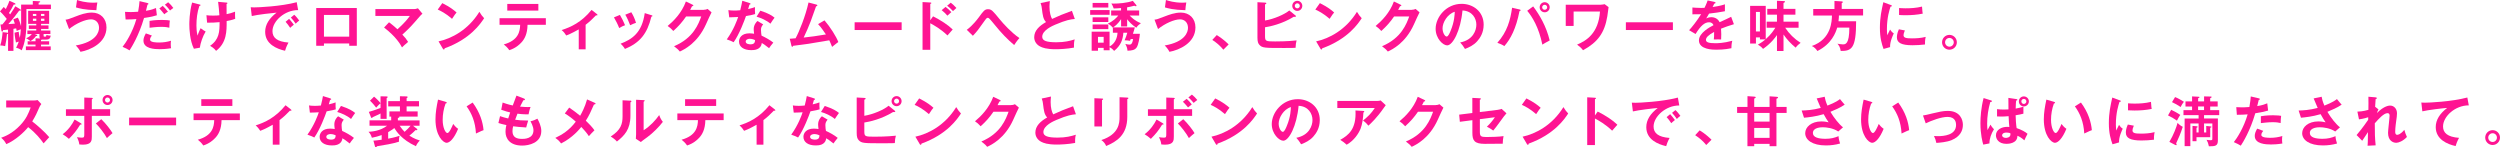 <?xml version="1.0" encoding="UTF-8"?>
<svg id="_レイヤー_2" data-name="レイヤー 2" xmlns="http://www.w3.org/2000/svg" width="520.52" height="30.68" viewBox="0 0 520.52 30.68">
  <defs>
    <style>
      .cls-1 {
        fill: #ff1492;
        stroke-width: 0px;
      }
    </style>
  </defs>
  <g id="DESIGN">
    <g>
      <path class="cls-1" d="M9.24,3.89v.45h-.7v-.45h.7ZM8.55,6.36v-.34h1.55v-.73h-1.55v-.32h1.68v-2.72h-4.37v2.72h1.69v.32h-1.55v.73h1.55v.34h-1.85v.73h.92c-.19.25-.54.63-1.18.87.31.16.36.2.9.6.34-.2.75-.48,1.15-1.05.09,0,.28-.01.28-.14,0-.08-.09-.11-.16-.14l-.41-.15h1.01v.43c0,.18,0,.34.1.5l-.91-.04v.62h-1.64v.69h1.64v.38h-2.01v.78h5.17v-.78h-2.02v-.38h1.69v-.69h-1.69v-.27c.1-.02.17-.05.2-.08h.87c.53,0,.84-.15.96-.82-.29,0-.61-.04-.91-.15-.02.33-.04.36-.34.36-.24,0-.24-.08-.24-.19v-.36h1.41v-.73h-1.96ZM8.54,3.32v-.42h.7v.42h-.7ZM7.56,3.89v.45h-.71v-.45h.71ZM6.85,3.32v-.42h.71v.42h-.71ZM4.4,4.56c0,.29-.01.77-.02.88-.19-.68-.36-1.2-.66-1.77l-.94.34c.07.19.12.32.31.91-.67.07-1.07.09-1.36.1,1.07-1.17,1.96-2.4,2.27-2.82.07.01.11.02.17.02.15,0,.18-.04.18-.12,0-.06-.05-.12-.16-.19l-1-.61c-.15.26-.39.7-1.08,1.69-.07-.09-.1-.14-.24-.29.22-.32.69-1.09.99-1.75.26.02.36-.01.36-.12,0-.08-.05-.12-.17-.18L1.97.16c-.17.49-.32.85-.76,1.73-.22-.24-.29-.32-.43-.44l-.78.93c.5.43,1.32,1.45,1.41,1.56-.51.69-.65.84-.92,1.15-.1,0-.22.01-.39.01l.19,1.26c.02.14.08.23.15.23.12,0,.2-.15.2-.32.22-.01.37-.02,1.03-.11v.7s-.09-.05-.16-.06l-.97-.11c-.05.68-.18,1.93-.49,2.77.38.01.57.04,1.02.15.16-.71.34-1.83.38-2.5.09-.01.17-.03.23-.11v3.59h1.12v-4.59l.57-.09c.06.24.08.36.1.53.32-.15.77-.31.87-.34-.05.79-.15,1.45-.21,1.79-.15-.55-.16-.61-.24-1.29l-.86.21c.03.75.23,1.74.29,2.05.28-.12.41-.16.59-.19-.21.61-.4.96-.56,1.27.32.07.79.24,1.17.54.32-.77.98-2.34.98-5.78V1.89h5.1v-.93h-2.56v-.39c.17-.03.33-.1.33-.19,0-.1-.08-.11-.27-.12l-1.27-.06v.76h-2.43v3.59Z"/>
      <path class="cls-1" d="M16.03,0c.52.17,1.67.56,3.46.56.34,0,.54-.02.78-.04-.1.53-.17,1.05-.2,1.6-2.44-.05-3.66-.4-4.25-.58l.22-1.53ZM13.66,4.09c.49-.05.6-.09,2.19-.7.81-.31,2.01-.77,3.28-.77,1.78,0,3.04,1.22,3.04,3.09,0,3.24-3.4,4.72-5.41,5.08-.24-.48-.59-.93-.99-1.32,4.27-.74,4.85-2.79,4.85-3.67,0-1.08-.69-1.77-1.66-1.77-1.17,0-3.1.82-4.58,2.02l-.73-1.95Z"/>
      <path class="cls-1" d="M33.18,1.75c.34.35.7.81,1.03,1.22.29-.26.42-.35.76-.53-.32-.43-.7-.87-1.09-1.22l-.7.53ZM29.05.24c-.04.57-.11,1.18-.29,2.2-.77.07-1.41.07-1.62.07-.48,0-.83-.02-1.11-.04l.12,1.59c1.07-.02,1.55-.02,2.25-.09-.83,2.86-2.27,5.04-2.88,5.78.79.36.99.44,1.45.74.44-.68,1.93-3.04,3.02-6.75,1.46-.21,2.06-.37,2.67-.56l-.18-1.51c-.46.19-.96.4-2.09.58.05-.18.26-1.09.32-1.29.05-.01.2-.02.2-.17,0-.08-.07-.12-.2-.16l-1.64-.39ZM31.14,5.78c.38-.05,1.54-.19,2.45-.19s1.3.1,1.67.18c.01-.67.05-1.04.1-1.5-.24-.05-.7-.12-1.68-.12-.28,0-1.42,0-2.54.2v1.43ZM30.37,6.94c-.36.67-.5,1.05-.5,1.52,0,1.69,2.31,1.78,3.38,1.78.53,0,1.35-.03,2.37-.2-.03-.19-.07-.43-.07-.79,0-.33.02-.58.06-.77-.82.25-1.61.37-2.46.37-.52,0-1.91,0-1.91-.6,0-.32.18-.6.39-.84l-1.26-.46ZM34.33.98c.5.43,1.01,1.13,1.07,1.21.29-.25.34-.27.69-.53-.2-.31-.73-.91-1.07-1.19l-.69.51Z"/>
      <path class="cls-1" d="M47.04.52c.23.02.31.03.31.14,0,.11-.11.15-.18.16,0,.71.01,2.13.01,2.13.67-.15,1.07-.24,1.76-.52-.01.78-.01.94.03,1.49-.71.27-1.53.42-1.78.46.01,2.11.02,4.5-2.2,6.21-.4-.56-1.04-.93-1.25-1.05,1.92-1.34,1.98-2.94,1.98-4.93-.84.08-1.76.14-2.6.11l-.14-1.55c.38.05.79.08,1.41.08s1.03-.03,1.29-.07c-.06-.87-.15-1.95-.27-2.8l1.62.15ZM41.58.94c.12.03.17.04.17.12,0,.15-.19.18-.25.19-.44,1.3-.6,2.68-.6,4.06,0,.51.03,1.38.24,2.11.2-.67.49-1.26.63-1.55.43.33.65.48,1.05.69-.6.97-1.1,2.43-1.21,3.37l-1.24.22c-.85-1.73-.95-4.09-.95-5.08,0-.23,0-2.53.58-4.54l1.58.41Z"/>
      <path class="cls-1" d="M60.19,3.92c.16.18.73.84.99,1.22-.28.2-.69.59-.76.66-.38-.57-.58-.83-.96-1.26l.74-.62ZM61.27,3.08c.32.27.8.87,1.03,1.2-.25.17-.52.43-.74.65-.35-.53-.57-.8-1-1.28l.7-.57ZM62.08,2.1c-2.83-.01-5.35,2.31-5.35,4.39,0,1.33.93,2.19,3.33,2.37-.44.83-.61,1.36-.71,1.71-1.72-.39-4.14-1.37-4.14-3.95,0-1.52.86-2.82,2.38-3.99-.73.05-4.07.43-5.17.71l-.22-1.83c.22.02.43.03.74.03.77,0,5.5-.19,8.84-1.08l.29,1.62Z"/>
      <path class="cls-1" d="M67.45,7.63V3.11h5.26v4.52h-5.26ZM72.71,9.05v.48h1.58V1.67h-8.45v7.86h1.61v-.48h5.26Z"/>
      <path class="cls-1" d="M81.01,4.65c.25.18.9.66,1.74,1.45,1.41-1.26,2.09-2.1,2.58-2.78h-7.17v-1.43h8.1c.09,0,.44-.03.76-.16l.94,1.13c-.16.14-.35.29-.45.42-1.88,2.17-2.09,2.42-3.74,3.93.59.61.82.9,1.2,1.52-.12.11-.7.61-.82.71-.2.18-.33.31-.45.43-.34-.63-1.16-2.14-3.73-4.14l1.04-1.1Z"/>
      <path class="cls-1" d="M92.09.65c1.67.84,2.44,1.47,2.97,1.95-.24.27-.41.5-.94,1.32-1.34-1.17-2.44-1.69-2.98-1.93l.95-1.34ZM91.29,8.62c2.72-.58,6.19-2.38,8.52-6.16.41.65.54.86.99,1.33-.74,1.13-2.87,4.34-8.22,6.27-.02.11-.03.25-.19.25-.08,0-.15-.09-.2-.19l-.88-1.5Z"/>
      <path class="cls-1" d="M104.01,5.17v-1.38h9.64v1.38h-3.81c-.03,1.97-.69,3.04-1.28,3.67-.43.46-1.19,1.18-2.52,1.61-.36-.54-.82-.95-1.15-1.2,3.06-.85,3.38-2.72,3.41-4.08h-4.3ZM112.09.82v1.39h-6.47V.82h6.47Z"/>
      <path class="cls-1" d="M121.92,10.27h-1.42v-4.15c-.16.09-1.66.94-2.6,1.27-.23-.39-.57-.81-.96-1.13,1.92-.62,4.11-1.6,6.23-4.2l1.15.9s.08.08.08.14c0,.1-.08.11-.15.11s-.1-.01-.16-.02c-.73.76-1.38,1.38-2.16,1.97v5.11Z"/>
      <path class="cls-1" d="M129.07,3.1c.41.67.81,1.51,1.07,2.15-.29.1-.79.31-1.22.59-.34-.87-.65-1.44-1.09-2.22l1.25-.52ZM131.44,2.55c.33.54.68,1.2.98,2.2-.24.09-.82.28-1.22.5-.25-.69-.62-1.53-1.01-2.19l1.26-.51ZM135.64,3.16c.11.03.2.06.2.15,0,.11-.15.15-.22.16-.87,3.55-2.36,5.42-5.5,6.72-.4-.63-.67-.88-.91-1.09,2.36-.9,4.46-2.26,5.03-6.37l1.38.43Z"/>
      <path class="cls-1" d="M146.55,2.03c.37,0,.58-.08.78-.17l.82.71c-.19.33-.79,1.67-1.17,2.51-1.77,3.93-4.56,5.24-5.43,5.65-.2-.26-.42-.51-1.21-1.11,4.05-1.68,5.13-4.71,5.66-6.19h-3.15c-.76,1.11-1.53,2-2.66,3.02-.51-.53-.67-.7-1.18-1.04,1.2-.99,2.94-2.71,3.8-5.1l1.39.67c.06.02.16.07.16.17,0,.11-.2.15-.27.15-.14.27-.23.44-.39.75h2.86Z"/>
      <path class="cls-1" d="M158.9,5.07c-.36.43-.46.73-.46,1.15,0,.46.08.96.12,1.2.69.31,1.77.9,2.45,1.45-.37.41-.81,1.03-.88,1.16-.96-.75-1.16-.88-1.52-1.08-.17,1.46-1.63,1.49-2.2,1.49-1.59,0-2.54-.71-2.54-1.79,0-.73.51-1.71,2.18-1.71.4,0,.76.06.96.09-.07-.53-.08-.82-.08-.99,0-.86.57-1.51.79-1.67l1.18.7ZM156.13,8.07c-.36,0-.87.17-.87.58,0,.51.7.58,1,.58.86,0,.93-.48.95-.88-.52-.27-1.01-.27-1.08-.27ZM151.65,2.11c.33.04.66.09,1.22.09.29,0,.6-.01,1.25-.07.25-.93.34-1.5.43-1.97l1.52.48c.15.05.2.09.2.17,0,.12-.16.14-.23.14-.05.15-.24.8-.27.94.71-.16,1.05-.28,1.42-.41-.02.4-.01,1.03.03,1.45-.28.08-.88.25-1.9.41-.31.9-1.39,3.8-2.57,5.45-.31-.16-.77-.39-1.43-.59,1.45-2.01,2.15-4.01,2.37-4.66-.4.03-1.28.04-1.86.07l-.18-1.5ZM158.31,2.22c1.76.58,2.4,1.02,2.96,1.46-.23.31-.58.78-.86,1.25-.83-.71-1.96-1.19-2.88-1.46l.78-1.25Z"/>
      <path class="cls-1" d="M171.66,4.23c1.19,1.37,2.52,3.48,2.88,4.52-.07.04-.97.73-1.29,1.01-.26-.69-.48-1.13-.59-1.37-4.51.78-4.62.79-7.53,1.15-.04.16-.09.2-.18.2-.08,0-.14-.11-.16-.2l-.36-1.47c.19-.01,1.04-.08,1.22-.1.75-1.37,2.09-4.7,2.69-7.45l1.64.43c.12.03.2.08.2.16,0,.14-.12.19-.27.21-.18.5-.95,2.69-1.12,3.12-.44,1.15-.93,2.28-1.46,3.38,1.04-.1,3.19-.39,4.63-.65-1.01-1.5-1.36-1.87-1.63-2.15l1.34-.78Z"/>
      <path class="cls-1" d="M187.73,4.64v1.61h-9.79v-1.61h9.79Z"/>
      <path class="cls-1" d="M197.21,1.19c.5.39.71.6,1.21,1.12.46-.44.52-.49.71-.65-.27-.33-.91-.91-1.17-1.1l-.76.62ZM193.69,4.21V.81c.07-.01.22-.05.22-.17,0-.1-.1-.11-.22-.12l-1.61-.09v9.94h1.61v-5.53c.79.42,2.2,1.21,3.58,2.54.49-.58.65-.77,1.09-1.24-.95-.94-2.51-1.95-4.09-2.74l-.58.82ZM196.07,2.12c.43.33.94.84,1.18,1.14.2-.19.61-.56.83-.74-.37-.38-.77-.77-1.2-1.09l-.81.68Z"/>
      <path class="cls-1" d="M201.29,6.21c.29-.22,1.25-.91,2.52-2.62.95-1.3,1.22-1.67,1.89-1.67.74,0,.99.31,2.46,2.11.77.94,2.39,2.73,4.09,3.9-.49.51-.97,1.28-1.09,1.45-1.44-1.21-2.73-2.58-3.92-4.05-.43-.52-1.13-1.38-1.33-1.52-.08-.07-.15-.1-.25-.1-.15,0-.25.04-.59.52-1.42,2-1.62,2.28-2.51,3.22l-1.28-1.25Z"/>
      <path class="cls-1" d="M223.78,3.95c-.9.09-1.72.19-4.06,1.18-.56.24-2.72,1.16-2.72,2.53,0,.83.9,1.14,2.95,1.14,1.74,0,2.83-.29,3.81-.6-.11.42-.17.75-.15,1.71-1.41.27-3.03.34-3.78.34-2,0-2.78-.32-3.3-.59-.7-.37-1.2-1.05-1.2-1.91,0-1.36,1.03-2.34,2.46-3.16-.6-.62-.69-1.37-.87-2.84-.03-.31-.08-.61-.26-1.11l1.92-.41c-.04.54-.07.8-.07,1.16,0,1.18.25,2.08.54,2.55,1.56-.73,2.11-.93,4.13-1.69l.6,1.69Z"/>
      <path class="cls-1" d="M227.49,5.1v.96h3.27v-.96h-3.27ZM231.71,5.71v1.1h.97c-.03.45-.17,2.09-1.66,2.86v-3.08h-3.73v3.98h1.32v-.6h1.18v.49h1.24v-.63c.12.06.52.26.94.77,1.37-1.12,1.81-2.28,1.92-3.78h.82c-.11.46-.37,1.15-.56,1.57.36.01.75.03,1.13.11l.14-.37h.5c-.17,1.1-.49,1.16-.79,1.16-.22,0-.51-.06-.83-.15.3.57.42.92.45,1.42.93-.02,1.52-.15,1.89-.65.4-.54.66-2.23.69-2.87h-1.45c.18-.49.29-.92.4-1.34h-4.52c.42-.28.95-.66,1.66-1.71v1.52h1.26v-1.5c.36.46,1,1.2,1.91,1.76.28-.41.49-.61.95-.94-1.34-.5-2.2-1.45-2.34-1.6h1.98v-1.05h-2.51v-.65c.45-.07,1-.2,1.51-.34.15.08.23.11.33.11.07,0,.12-.05.12-.11,0-.06-.03-.11-.08-.17l-.69-.84c-1.19.45-2.98.57-3.96.57-.21,0-.36-.01-.51-.02.18.26.35.58.49,1.04.62-.02.93-.03,1.53-.09v.5h-2.06v1.05h1.49c-.34.45-1.09,1.21-2.19,1.68.59.33.85.61,1.04.84l.02-.02ZM228.61,8.88v-1.2h1.18v1.2h-1.18ZM227.49,3.61v.97h3.27v-.97h-3.27ZM227.49.61v.96h3.27v-.96h-3.27ZM226.98,2.1v.98h4.05v-.98h-4.05Z"/>
      <path class="cls-1" d="M242.76,0c.52.17,1.67.56,3.46.56.34,0,.54-.02.78-.04-.1.53-.17,1.05-.2,1.6-2.44-.05-3.66-.4-4.25-.58l.21-1.53ZM240.39,4.09c.49-.05.6-.09,2.19-.7.81-.31,2.01-.77,3.28-.77,1.78,0,3.04,1.22,3.04,3.09,0,3.24-3.4,4.72-5.41,5.08-.24-.48-.59-.93-.99-1.32,4.27-.74,4.85-2.79,4.85-3.67,0-1.08-.69-1.77-1.66-1.77-1.17,0-3.09.82-4.58,2.02l-.73-1.95Z"/>
      <path class="cls-1" d="M253.34,7.3c1.18.71,2.08,1.56,2.47,1.95l-1.1,1.1c-.67-.83-1.41-1.46-2.3-2.04l.93-1.01Z"/>
      <path class="cls-1" d="M270.11.69c.29,0,.52.25.52.53s-.24.52-.52.52-.53-.23-.53-.52.25-.53.53-.53ZM268.44,2.18c-.95.8-3.16,1.78-5.05,2.09V.92c.16-.07.27-.11.27-.23,0-.1-.09-.12-.21-.14l-1.64-.09v7.38c0,.86.15,1.22.41,1.5.61.65,1.05.65,5.19.65,1.75,0,2.03-.02,2.34-.04.04-.76.07-.98.21-1.54-1.85.22-4.09.22-4.46.22-1.94,0-2.11-.05-2.11-1.1v-1.85c1.02-.15,3.56-.69,5.99-2.19.08.01.15.02.19.02.14,0,.26-.03.26-.14,0-.05-.03-.09-.09-.14l-1.3-1.05ZM270.11.17c-.59,0-1.05.48-1.05,1.05s.46,1.05,1.05,1.05,1.04-.48,1.04-1.05-.46-1.05-1.04-1.05Z"/>
      <path class="cls-1" d="M274.81.65c1.67.84,2.44,1.47,2.97,1.95-.24.27-.41.5-.94,1.32-1.34-1.17-2.44-1.69-2.98-1.93l.95-1.34ZM274.01,8.62c2.72-.58,6.19-2.38,8.52-6.16.41.65.54.86.99,1.33-.74,1.13-2.87,4.34-8.22,6.27-.02.11-.03.25-.19.25-.08,0-.15-.09-.2-.19l-.88-1.5Z"/>
      <path class="cls-1" d="M293.96,2.03c.38,0,.58-.08.78-.17l.82.71c-.19.33-.79,1.67-1.17,2.51-1.77,3.93-4.56,5.24-5.43,5.65-.2-.26-.42-.51-1.21-1.11,4.05-1.68,5.12-4.71,5.66-6.19h-3.15c-.76,1.11-1.53,2-2.66,3.02-.51-.53-.67-.7-1.18-1.04,1.2-.99,2.94-2.71,3.8-5.1l1.39.67c.06.02.16.07.16.17,0,.11-.2.15-.27.15-.14.27-.23.44-.39.75h2.86Z"/>
      <path class="cls-1" d="M302.89,2.46c-.02.52-.05,2-.85,3.93-.18.45-.5,1.22-.83,1.22-.35,0-.86-.76-.86-1.72,0-1.2,1-2.96,2.54-3.44ZM305.02,10.19c.84-.33,1.78-.74,2.55-1.61.58-.65,1.34-1.75,1.34-3.44,0-2.71-2.17-4.34-4.58-4.34-3.23,0-5.42,2.78-5.42,5.19,0,2.03,1.53,3.46,2.4,3.46,1.17,0,2.8-3.04,3.19-7.27,2.04.1,2.89,1.64,2.89,2.96,0,1.19-.69,3.19-3.37,3.7.44.49.66.78,1,1.35Z"/>
      <path class="cls-1" d="M321.62,1c.28,0,.52.23.52.52s-.24.52-.53.52-.52-.23-.52-.52.24-.52.53-.52ZM321.62.46c-.57,0-1.05.46-1.05,1.05s.48,1.05,1.05,1.05,1.04-.46,1.04-1.05-.49-1.05-1.04-1.05ZM314.83,1.61c-.36,2.54-.99,4.98-3.07,7.3.26.09,1.01.36,1.45.69,1.3-1.47,2.45-3.65,3.16-7.28.2-.05.24-.14.24-.19,0-.08-.05-.11-.22-.16l-1.56-.36ZM317.98,2.25c1.02,1.21,2.41,3.42,3.15,7.04.14-.09,1.08-.65,1.53-.87-.73-2.97-2.08-5.27-3.44-7.09l-1.25.92Z"/>
      <path class="cls-1" d="M333.31.98c.28,0,.62-.08.79-.11l.82.62c-.04.3-.21,1.62-.26,1.89-.57,3.47-2,5.41-5.06,7.08-.37-.48-.65-.74-1.24-1.17,1.86-.78,4.46-2.3,4.77-6.89h-5.49v3h-1.64V.98h7.3Z"/>
      <path class="cls-1" d="M348.31,4.64v1.61h-9.79v-1.61h9.79Z"/>
      <path class="cls-1" d="M356.96.4c.08.02.23.05.23.18,0,.1-.12.17-.27.18-.12.27-.2.43-.34.7,1.61-.23,2.19-.43,2.56-.57v1.45c-1.07.19-2.2.39-3.3.49-.14.25-.4.67-.59,1.01.48-.26.98-.26,1.08-.26.18,0,1.21.02,1.71,1.04.8-.36,1.93-.87,2.4-1.12l.57,1.54c-1,.31-1.86.59-2.68.93.03.44.05.84.05,1.13,0,.5-.02.84-.03,1.12-.08,0-1-.03-1.52,0,.06-.58.06-.68.06-1.57-1.24.67-1.7,1.17-1.7,1.66s.58.69,1.92.69c.41,0,1.73,0,3.56-.51-.15.59-.18,1.12-.18,1.55-1.41.31-2.81.31-3.15.31-.63,0-3.61,0-3.61-1.94,0-1.58,2.34-2.8,3.03-3.16-.1-.27-.33-.61-.93-.61-.88,0-1.72.67-2.8,2.44l-1.35-.79c.49-.5,1.64-1.93,2.5-3.33-.56.02-.9.03-1.81.02v-1.42c.26.02.94.09,1.83.09.41,0,.58-.01.69-.02.07-.14.44-.88.65-1.54l1.45.31Z"/>
      <path class="cls-1" d="M366.43,2.48v4.07h-.83V2.48h.83ZM371.34,7.18c.7,1.03,1.56,1.95,2.53,2.74.33-.44.65-.73,1.03-1-1.3-.82-2.39-1.89-3.21-3.15h2.79v-1.26h-3.14v-1.46h2.48v-1.21h-2.48V.62c.19-.09.31-.15.31-.27,0-.09-.1-.12-.17-.12l-1.5-.07v1.68h-2.02v1.21h2.02v1.46h-2.15v1.26h1.81c-.28.46-.86,1.39-2,2.38V1.22h-3.25v7.85h1.21v-1.28h.83v.42h1.16c-.45.37-.9.7-1.58,1.09.44.25.75.49,1.07.88,1.69-1.17,2.57-2.41,2.9-2.88v3.32h1.36v-3.45Z"/>
      <path class="cls-1" d="M387.91,1.87v1.35h-5.03c0,.19-.01.53-.09,1.21h3.67c0,5.7-.95,6.19-3.21,6.18-.11-.84-.45-1.25-.68-1.51.2.03.74.14,1.12.14.53,0,1.36,0,1.36-3.5h-2.53c-.29,1.03-1.16,3.41-4.12,4.88-.24-.37-.71-.88-1.17-1.04,4.11-1.42,4.17-5.23,4.2-6.35h-3.9v-1.35h4.42V.2l1.51.09c.07,0,.23.02.23.15,0,.1-.12.16-.23.2v1.22h4.44Z"/>
      <path class="cls-1" d="M393.64,1.03c.17.07.26.09.26.19,0,.11-.11.14-.28.16-.19.59-.75,2.23-.75,4.71,0,.66.04.88.1,1.25.03-.09.37-.86.56-1.18.2.32.44.58.77.8-.15.29-.83,1.74-.77,2.85l-1.36.38c-.36-1-.76-2.23-.76-4.4s.34-3.63.71-5.33l1.52.57ZM395.39,1.67c.32.02.71.06,1.35.06,1.05,0,2.25-.06,3.44-.36.07,1.04.11,1.27.15,1.47-1.17.24-2.37.33-3.56.33-.62,0-1.03-.02-1.37-.05v-1.45ZM396.61,6.33c-.21.49-.28.8-.28.98,0,.57.52.68,1.75.68.8,0,1.83-.04,2.86-.31-.16.71-.15,1.36-.14,1.58-.69.1-1.92.16-2.63.16-2.27,0-3.22-.51-3.22-1.63,0-.24.02-.85.41-1.69l1.26.24Z"/>
      <path class="cls-1" d="M405.89,7.26c-.85,0-1.54.69-1.54,1.55s.69,1.54,1.54,1.54,1.54-.68,1.54-1.54-.69-1.55-1.54-1.55ZM405.89,7.9c.5,0,.9.42.9.91s-.4.91-.9.91-.91-.41-.91-.91.4-.91.91-.91Z"/>
      <path class="cls-1" d="M1.29,22.36v-1.44h5.76c.18,0,.6-.02.78-.09l.77.83c-.23.29-.35.56-.43.73-.48,1.11-.74,1.71-1.46,2.89.86.65,2.64,2.19,3.54,3.28-.4.43-1.03,1.13-1.17,1.29-.61-.85-1.55-2.09-3.22-3.38-.78.99-2.62,2.72-4.54,3.54-.35-.61-.54-.87-1.08-1.33.68-.24,2.34-.85,4.01-2.65,1.22-1.3,1.66-2.37,2.14-3.66H1.29Z"/>
      <path class="cls-1" d="M23.44,20.83c0,.59-.48,1.04-1.05,1.04s-1.04-.45-1.04-1.04.48-1.05,1.04-1.05,1.05.45,1.05,1.05ZM21.86,20.83c0,.29.24.52.52.52s.53-.23.53-.52-.25-.53-.53-.53-.52.23-.52.53ZM17.55,20.31l1.51.06c.12,0,.25.01.25.14,0,.09-.09.12-.19.17v2.06h3.81v1.38h-3.81v4.29c0,.78,0,1.71-1.83,1.71-.2,0-.54-.02-.77-.04-.03-.25-.08-.67-.49-1.52.29.05.73.1,1.03.1.49,0,.49-.17.49-.88v-3.65h-3.82v-1.38h3.82v-2.43ZM16.84,25.66c.08.05.15.11.15.18,0,.12-.15.12-.29.11-.86,1.36-1.25,1.84-2.35,2.96-.36-.33-.83-.68-1.3-.96,1.22-.94,1.98-2.05,2.48-3.06l1.31.77ZM21.09,24.82c.91.85,2.01,2.29,2.34,2.9-.38.29-.93.8-1.17,1.03-.54-1-1.61-2.37-2.3-3.04l1.13-.9Z"/>
      <path class="cls-1" d="M36.67,24.48v1.61h-9.79v-1.61h9.79Z"/>
      <path class="cls-1" d="M40.3,25.01v-1.38h9.64v1.38h-3.81c-.03,1.97-.69,3.04-1.28,3.67-.43.46-1.19,1.18-2.52,1.61-.36-.54-.82-.95-1.14-1.2,3.06-.85,3.38-2.72,3.41-4.08h-4.3ZM48.38,20.66v1.39h-6.47v-1.39h6.47Z"/>
      <path class="cls-1" d="M58.21,30.12h-1.42v-4.15c-.16.09-1.66.94-2.6,1.27-.23-.38-.57-.8-.96-1.13,1.92-.62,4.1-1.6,6.22-4.2l1.15.9s.08.08.08.14c0,.1-.08.11-.15.11s-.1-.01-.16-.02c-.73.76-1.38,1.38-2.17,1.97v5.11Z"/>
      <path class="cls-1" d="M69.89,28.19c-.02.41-.09.88-.95.88-.29,0-1-.07-1-.58,0-.41.51-.58.87-.58.07,0,.56,0,1.08.27ZM70.4,24.21c-.23.16-.79.81-.79,1.67,0,.17.01.45.08.99-.2-.03-.57-.09-.96-.09-1.67,0-2.18.99-2.18,1.71,0,1.08.95,1.79,2.54,1.79.57,0,2.03-.02,2.2-1.49.36.19.56.33,1.52,1.08.08-.12.51-.75.88-1.16-.68-.56-1.76-1.15-2.45-1.45-.05-.24-.12-.74-.12-1.2,0-.42.1-.71.46-1.15l-1.18-.7ZM64.52,23.45c.58-.02,1.46-.03,1.86-.07-.22.65-.92,2.65-2.37,4.66.66.2,1.12.43,1.43.59,1.18-1.66,2.27-4.56,2.57-5.45,1.02-.16,1.62-.33,1.9-.41-.05-.42-.06-1.05-.03-1.45-.36.12-.7.25-1.42.41.03-.14.23-.79.27-.94.07,0,.23-.01.23-.14,0-.08-.06-.12-.2-.17l-1.52-.48c-.09.48-.18,1.04-.43,1.97-.65.06-.95.07-1.25.07-.57,0-.9-.04-1.22-.09l.18,1.5ZM70.21,23.31c.92.27,2.05.75,2.88,1.46.28-.46.63-.94.86-1.25-.56-.44-1.2-.88-2.96-1.46l-.78,1.25Z"/>
      <path class="cls-1" d="M85.48,26.18c-.28.34-.73.83-1.24,1.27-.33-.33-.71-.78-1.03-1.27h2.27ZM80.81,27.52c.7-.39,1.17-.75,1.29-.86.39.63,1.49,2.4,4.5,3.78.15-.42.53-.92.81-1.18-1.21-.37-1.98-.9-2.18-1.02.12-.09.76-.6,1.28-1.15.11.02.16.02.22.02.1,0,.17-.06.17-.14,0-.07-.06-.12-.12-.17l-.79-.62h1.37v-1.12h-4.52v-.5c.08-.01.32-.07.32-.19,0-.05-.04-.08-.07-.1h3.87v-1.08h-2.3v-1.04h2.58v-1.1h-2.58v-.61c.09-.05.21-.11.21-.23,0-.12-.14-.14-.23-.14l-1.37-.03v1.01h-2.44v1.1h2.44v1.04h-2.19v1.08h.37v.79h-4.51v1.12h3.65c-1.41,1.09-3.16,1.22-3.86,1.26.35.39.5.62.7,1.24.8-.16,1.34-.31,2.04-.56v.97c-1.03.15-1.44.18-1.72.19l.32,1.18c.02.07.07.22.17.22s.19-.08.25-.23c.4-.06,2.02-.33,2.39-.41.62-.12,1.67-.35,2.18-.53,0-.2-.01-.83.15-1.24-.99.34-2.13.56-2.39.6v-1.36ZM77.25,24.41c.03.08.07.16.15.16.06,0,.12-.05.2-.17.58-.25,1.44-.67,1.63-.77v1.12h1.27v-4.31c.09-.04.21-.12.21-.25,0-.1-.14-.11-.18-.11l-1.3-.03v1.43c-.2-.29-.96-1.07-1.35-1.36l-.84.84c.62.59,1.07,1.17,1.28,1.45.46-.54.66-.7.91-.91v.96c-.32.14-1.29.52-2.44.83l.45,1.12Z"/>
      <path class="cls-1" d="M92.77,21.2c.18.06.24.08.24.18,0,.14-.16.16-.24.17-.4,1.1-.6,2.25-.6,3.41,0,1.6.57,2.74.98,2.74s.94-1.26,1.21-1.89c.19.25.51.66,1.02,1.01-.84,2.06-1.77,2.91-2.38,2.91-.75,0-2.33-1.47-2.33-4.89,0-1.39.24-2.7.53-4.1l1.56.45ZM98.41,21.35c1.54,2.09,2.12,4.08,2.27,5.75-.24.08-.5.18-1.58.7-.14-2.48-.9-4.2-1.95-5.66l1.26-.79Z"/>
      <path class="cls-1" d="M109.1,20.52c.1.03.2.09.2.19,0,.15-.2.16-.34.17q-.23.4-.68,1.32c.77.08,1.39.09,1.59.09.26,0,.43-.01.6-.02-.2.48-.36,1.19-.42,1.54-.44,0-1.14.01-2.31-.14-.19.49-.42,1.1-.48,1.26.58.09,1.44.17,2.71.17-.2.6-.37,1.29-.41,1.44-1.21-.06-2.11-.17-2.72-.25-.09.33-.14.67-.14,1.02,0,1.25.83,1.61,2,1.61.44,0,2.37,0,2.37-1.81,0-.79-.58-1.78-.62-1.86.65-.15,1.02-.32,1.44-.54.28.5.81,1.55.81,2.55,0,2.5-2.57,3.05-3.99,3.05-2.53,0-3.46-1.44-3.46-2.86,0-.7.15-1.29.18-1.41-.92-.2-1.03-.23-1.66-.43l.34-1.43c.54.19,1.09.35,1.7.49.06-.2.17-.58.41-1.26-.37-.08-1.02-.25-1.86-.56l.29-1.5c.32.11,1.15.42,2.11.61.11-.33.67-1.76.77-2.05l1.56.6Z"/>
      <path class="cls-1" d="M123.84,21.41c.08.03.16.09.16.16,0,.1-.12.18-.34.2-.59,1.37-1.01,2.3-1.69,3.36.49.45,1.38,1.37,1.8,2-.45.42-.71.73-1.16,1.22-.49-.75-1.13-1.45-1.58-1.92-.33.41-1.78,2.23-4.21,3.44-.21-.29-.5-.66-1.2-1.16,1.39-.66,2.89-1.55,4.26-3.38-.7-.64-1.46-1.21-2.28-1.71l.91-1.22c.74.51,1.53,1.08,2.28,1.7.29-.5.99-1.77,1.44-3.4l1.6.71Z"/>
      <path class="cls-1" d="M131.2,20.94c.11.01.26.01.26.15,0,.12-.11.18-.2.22v2.78c0,2.88-1.28,4.17-2.82,5.38-.18-.22-.41-.49-1.28-1.05,2.15-1.37,2.46-2.65,2.46-4.22v-3.32l1.59.08ZM134.01,20.84c.12.01.21.01.21.12s-.11.16-.21.22v5.94c1.35-.85,2.48-2.08,3.24-3.16.24.66.4.94.76,1.41-.75,1.02-2.18,2.43-3.24,3.19-.94.68-1.04.76-1.34,1.01l-1.04-.68c.02-.31.05-.59.05-.9v-7.22l1.58.08Z"/>
      <path class="cls-1" d="M141.03,25.01v-1.38h9.64v1.38h-3.81c-.03,1.97-.69,3.04-1.28,3.67-.43.46-1.19,1.18-2.52,1.61-.36-.54-.82-.95-1.15-1.2,3.06-.85,3.38-2.72,3.41-4.08h-4.3ZM149.11,20.66v1.39h-6.47v-1.39h6.47Z"/>
      <path class="cls-1" d="M158.95,30.12h-1.42v-4.15c-.16.09-1.66.94-2.6,1.27-.23-.38-.57-.8-.96-1.13,1.92-.62,4.11-1.6,6.23-4.2l1.15.9s.08.08.08.14c0,.1-.08.11-.15.11s-.1-.01-.16-.02c-.73.76-1.38,1.38-2.17,1.97v5.11Z"/>
      <path class="cls-1" d="M170.62,28.19c-.02.41-.09.88-.95.88-.29,0-1-.07-1-.58,0-.41.51-.58.87-.58.07,0,.56,0,1.08.27ZM171.13,24.21c-.23.16-.79.81-.79,1.67,0,.17.01.45.08.99-.2-.03-.57-.09-.96-.09-1.67,0-2.18.99-2.18,1.71,0,1.08.95,1.79,2.54,1.79.57,0,2.03-.02,2.2-1.49.36.19.56.33,1.52,1.08.08-.12.51-.75.88-1.16-.68-.56-1.76-1.15-2.45-1.45-.05-.24-.12-.74-.12-1.2,0-.42.1-.71.46-1.15l-1.18-.7ZM165.25,23.45c.58-.02,1.46-.03,1.86-.07-.21.65-.92,2.65-2.37,4.66.66.2,1.12.43,1.43.59,1.18-1.66,2.27-4.56,2.57-5.45,1.02-.16,1.62-.33,1.91-.41-.04-.42-.06-1.05-.03-1.45-.36.12-.7.25-1.42.41.03-.14.23-.79.27-.94.07,0,.23-.01.23-.14,0-.08-.06-.12-.2-.17l-1.52-.48c-.09.48-.18,1.04-.43,1.97-.65.06-.95.07-1.25.07-.57,0-.9-.04-1.22-.09l.18,1.5ZM170.94,23.31c.92.27,2.05.75,2.88,1.46.28-.46.63-.94.86-1.25-.56-.44-1.2-.88-2.96-1.46l-.78,1.25Z"/>
      <path class="cls-1" d="M186.68,20.01c-.59,0-1.05.48-1.05,1.05s.46,1.05,1.05,1.05,1.04-.48,1.04-1.05-.46-1.05-1.04-1.05ZM185.01,22.02c-.95.81-3.16,1.78-5.05,2.09v-3.35c.16-.07.27-.11.27-.23,0-.1-.09-.12-.22-.14l-1.64-.09v7.38c0,.86.15,1.22.41,1.5.61.65,1.05.65,5.19.65,1.75,0,2.03-.02,2.34-.04.04-.76.07-.98.22-1.54-1.85.21-4.09.21-4.46.21-1.94,0-2.11-.04-2.11-1.1v-1.85c1.02-.15,3.56-.69,5.99-2.19.08.01.15.02.19.02.14,0,.26-.03.26-.14,0-.04-.03-.09-.09-.14l-1.3-1.05ZM186.68,20.53c.29,0,.52.25.52.53s-.24.52-.52.52-.53-.23-.53-.52.25-.53.53-.53Z"/>
      <path class="cls-1" d="M191.38,20.49c1.67.84,2.44,1.47,2.97,1.95-.24.27-.41.5-.94,1.32-1.34-1.17-2.44-1.69-2.98-1.93l.95-1.34ZM190.58,28.46c2.72-.58,6.19-2.38,8.51-6.16.41.65.54.86.99,1.33-.74,1.13-2.87,4.34-8.22,6.27-.02.11-.03.25-.19.25-.08,0-.15-.09-.2-.19l-.88-1.5Z"/>
      <path class="cls-1" d="M210.54,21.87c.37,0,.58-.08.78-.17l.82.71c-.19.33-.79,1.67-1.17,2.51-1.77,3.93-4.56,5.24-5.43,5.65-.2-.26-.42-.51-1.21-1.11,4.05-1.68,5.12-4.71,5.66-6.19h-3.15c-.76,1.11-1.53,2-2.66,3.02-.51-.53-.67-.7-1.18-1.04,1.2-.99,2.94-2.71,3.8-5.1l1.39.67c.06.02.16.07.16.17,0,.11-.2.15-.27.15-.14.27-.23.44-.38.75h2.86Z"/>
      <path class="cls-1" d="M224.02,23.79c-.9.09-1.72.19-4.06,1.18-.56.24-2.72,1.16-2.72,2.53,0,.83.9,1.15,2.95,1.15,1.74,0,2.83-.29,3.81-.6-.11.42-.17.75-.15,1.71-1.41.27-3.03.34-3.78.34-2,0-2.78-.32-3.3-.59-.7-.37-1.2-1.05-1.2-1.9,0-1.36,1.03-2.34,2.46-3.16-.6-.62-.69-1.37-.87-2.83-.03-.31-.08-.61-.26-1.11l1.92-.41c-.04.54-.07.8-.07,1.16,0,1.18.25,2.08.54,2.55,1.56-.73,2.11-.93,4.13-1.69l.6,1.69Z"/>
      <path class="cls-1" d="M229.45,20.52c.14.01.23.01.23.11,0,.11-.14.17-.23.21v5.49h-1.59v-5.88l1.59.07ZM234.71,20.32c.17.01.23.04.23.1,0,.15-.15.19-.23.23v3.67c0,3.79-2.21,5.16-4.4,6.08-.19-.48-.52-.9-1-1.24,3.71-1.21,3.79-3.58,3.79-4.83v-4.09l1.61.08Z"/>
      <path class="cls-1" d="M242.83,20.31l1.51.06c.15,0,.25.02.25.14,0,.09-.09.12-.19.17v2.06h3.81v1.38h-3.81v4.29c0,.78,0,1.71-1.83,1.71-.2,0-.54-.02-.77-.04-.03-.25-.08-.67-.49-1.52.29.05.73.1,1.03.1.49,0,.49-.17.49-.88v-3.65h-3.82v-1.38h3.82v-2.43ZM247.07,20.57c.31.27.81.8,1.07,1.16-.22.17-.43.35-.78.64-.22-.28-.73-.87-1.07-1.19l.78-.6ZM242.11,25.66c.1.06.15.12.15.18,0,.12-.15.12-.29.11-.86,1.36-1.25,1.84-2.35,2.96-.36-.33-.83-.68-1.3-.96,1.22-.94,1.98-2.05,2.48-3.06l1.31.77ZM246.37,24.82c.91.85,2.01,2.29,2.34,2.9-.39.29-.93.8-1.17,1.03-.54-1-1.61-2.37-2.3-3.04l1.13-.9ZM248.17,19.7c.32.24.87.79,1.12,1.12-.26.18-.5.38-.76.61-.14-.16-.62-.74-1.1-1.16l.74-.58Z"/>
      <path class="cls-1" d="M253.02,20.49c1.67.84,2.44,1.47,2.97,1.95-.24.27-.41.5-.94,1.32-1.34-1.17-2.44-1.69-2.98-1.93l.95-1.34ZM252.22,28.46c2.72-.58,6.19-2.38,8.52-6.16.41.65.54.86.99,1.33-.74,1.13-2.87,4.34-8.22,6.27-.02.11-.03.25-.19.25-.08,0-.15-.09-.2-.19l-.88-1.5Z"/>
      <path class="cls-1" d="M268.77,22.3c-.02.52-.04,2-.85,3.93-.18.45-.5,1.22-.83,1.22-.35,0-.86-.76-.86-1.72,0-1.2,1-2.96,2.54-3.44ZM270.9,30.04c.84-.33,1.78-.74,2.55-1.61.58-.65,1.34-1.75,1.34-3.44,0-2.71-2.17-4.34-4.58-4.34-3.23,0-5.42,2.78-5.42,5.19,0,2.03,1.53,3.46,2.4,3.46,1.17,0,2.8-3.04,3.19-7.27,2.04.1,2.89,1.64,2.89,2.96,0,1.19-.69,3.19-3.37,3.7.44.49.66.78,1,1.35Z"/>
      <path class="cls-1" d="M286.82,21.01c.2,0,.44-.02.63-.1l1.07.99c-.14.16-.18.23-.41.57-1.42,2.05-2.62,3.16-3.2,3.7-.25-.32-.54-.66-1.11-1.07,1.16-.96,1.69-1.49,2.45-2.62h-7.81v-1.46h8.38ZM283.87,23.1c.08,0,.18.02.18.11,0,.12-.14.2-.18.23-.05,1.18-.23,2.42-.58,3.33-.41,1.04-1.37,2.5-2.9,3.36-.51-.45-.76-.65-1.34-1.01,1.69-.95,3.39-2.23,3.17-6.12l1.64.1Z"/>
      <path class="cls-1" d="M298.93,21.87c.37,0,.58-.08.78-.17l.82.71c-.19.33-.79,1.67-1.17,2.51-1.77,3.93-4.56,5.24-5.43,5.65-.2-.26-.42-.51-1.21-1.11,4.05-1.68,5.12-4.71,5.66-6.19h-3.15c-.76,1.11-1.53,2-2.66,3.02-.51-.53-.67-.7-1.18-1.04,1.2-.99,2.94-2.71,3.8-5.1l1.39.67c.06.02.16.07.16.17,0,.11-.2.15-.27.15-.14.27-.23.44-.39.75h2.86Z"/>
      <path class="cls-1" d="M306.55,20.38l1.56.08c.11.01.23.01.23.12s-.14.17-.23.19v2.56l3.72-.46c.49-.06.7-.16.82-.2l1.01.92c-.41.46-.51.6-1.39,1.81-.59.83-1.03,1.38-1.37,1.79-.53-.42-1.12-.7-1.32-.81.61-.57,1.22-1.28,1.67-1.97l-3.13.4v2.64c0,.88.17,1.08,1.35,1.08.87,0,2.74-.05,3.58-.19-.09.42-.17,1.08-.17,1.58-.45.01-3.55.03-3.74.03-2.16,0-2.58-.69-2.58-2.29v-2.64l-2.61.34-.14-1.49,2.74-.34v-3.15Z"/>
      <path class="cls-1" d="M317.81,20.49c1.67.84,2.44,1.47,2.97,1.95-.24.27-.41.5-.94,1.32-1.34-1.17-2.44-1.69-2.98-1.93l.95-1.34ZM317,28.46c2.72-.58,6.19-2.38,8.52-6.16.41.65.54.86.99,1.33-.74,1.13-2.87,4.34-8.22,6.27-.02.11-.03.25-.19.25-.08,0-.15-.09-.2-.19l-.88-1.5Z"/>
      <path class="cls-1" d="M332.66,23.23c1.59.79,3.14,1.8,4.09,2.74-.44.47-.6.66-1.09,1.24-1.38-1.33-2.79-2.12-3.58-2.54v5.53h-1.61v-9.94l1.61.09c.11.01.21.02.21.12,0,.12-.15.16-.21.17v3.4l.58-.82Z"/>
      <path class="cls-1" d="M348.13,23.49c.43.48.65.75,1,1.28.22-.22.49-.48.74-.65-.23-.33-.71-.93-1.03-1.2l-.7.57ZM347.01,24.39c.39.43.58.69.96,1.26.07-.07.48-.45.76-.66-.26-.38-.83-1.04-.99-1.22l-.74.62ZM349.34,20.32c-3.34.88-8.07,1.08-8.84,1.08-.31,0-.52-.01-.74-.03l.22,1.83c1.1-.28,4.44-.67,5.17-.71-1.52,1.17-2.38,2.47-2.38,3.99,0,2.57,2.42,3.56,4.14,3.95.1-.35.27-.88.71-1.71-2.4-.18-3.33-1.04-3.33-2.37,0-2.07,2.52-4.4,5.35-4.39l-.29-1.62Z"/>
      <path class="cls-1" d="M353.88,27.14c1.18.71,2.08,1.57,2.47,1.95l-1.1,1.1c-.67-.83-1.41-1.46-2.3-2.04l.93-1.01Z"/>
      <path class="cls-1" d="M368.44,25.32h-3.2v-1.8h3.2v1.8ZM363.83,22.27h-2.15v1.25h2.15v6.92h1.41v-.48h3.2v.48h1.43v-6.92h2.12v-1.25h-2.12v-1.71c.16-.06.33-.14.33-.25s-.1-.14-.23-.15l-1.53-.11v2.22h-3.2v-1.74c.18-.08.31-.17.31-.25,0-.1-.07-.15-.28-.16l-1.43-.1v2.25ZM368.44,28.7h-3.2v-2.06h3.2v2.06Z"/>
      <path class="cls-1" d="M379.91,20.12c.08.46.2,1.02.58,1.87,1.73-.68,2.34-1.14,2.61-1.36.42.53.75.9.98,1.16-.91.64-2.09,1.12-2.97,1.49.73,1.25,1.81,2.61,2.62,3.23l-.99.87c-1.1-.74-2.52-.88-3.19-.88-.29,0-2.09,0-2.09,1.19,0,.95,1.24,1.21,2.63,1.21,1.13,0,1.88-.21,2.71-.55.01.48.17,1.12.32,1.53-.96.28-1.96.4-2.96.4-2.79,0-4.3-1.13-4.3-2.55,0-1.26,1.25-2.45,3.37-2.45.76,0,1.29.14,1.51.19-.28-.4-.63-.92-1.04-1.7-1.72.51-3.21.66-4.09.74l-.49-1.5c.91-.02,2.29-.09,3.97-.54-.28-.61-.61-1.43-.84-1.98l1.67-.35Z"/>
      <path class="cls-1" d="M389.59,21.2c.18.06.24.08.24.18,0,.14-.16.16-.24.17-.4,1.1-.6,2.25-.6,3.41,0,1.6.57,2.74.97,2.74s.94-1.26,1.21-1.89c.19.25.51.66,1.02,1.01-.84,2.06-1.77,2.91-2.38,2.91-.75,0-2.32-1.47-2.32-4.89,0-1.39.24-2.7.53-4.1l1.56.45ZM395.23,21.35c1.54,2.09,2.12,4.08,2.27,5.75-.24.08-.5.18-1.58.7-.14-2.48-.9-4.2-1.95-5.66l1.26-.79Z"/>
      <path class="cls-1" d="M400.4,24.04c.54-.08.69-.12,1.97-.43,1.34-.32,2.19-.52,3.17-.52,2.62,0,3.15,1.89,3.15,2.9,0,1.17-.54,2.44-2.36,3.19-.97.41-2.54.54-3.17.57-.11-.58-.24-.91-.49-1.43.2.01.44.03.79.03,1.22,0,3.81-.19,3.81-2.34,0-.42-.09-1.67-1.76-1.67-1.35,0-3.32.75-4.56,1.34l-.57-1.64Z"/>
      <path class="cls-1" d="M421.38,20.59c.3,0,.53.23.53.52s-.24.53-.53.53-.52-.24-.52-.53.24-.52.52-.52ZM418.16,20.38c0,.93.01,1.98.02,2.4-.2.01-.52.03-.99.03-.65,0-1.04-.04-1.39-.09v1.52c.25.01.5.03.87.03s.9-.02,1.54-.08c.03,1.02.11,1.87.15,2.25-.12-.02-.25-.03-.43-.03-1.16,0-2.36.58-2.36,1.77,0,.71.51,1.77,2.2,1.77.44,0,2.29-.09,2.27-1.68.25.1.76.32,1.45.95.01-.04.49-1.08.66-1.36-.46-.41-1.3-.86-2.27-1.19-.11-.58-.21-2.08-.21-2.67.68-.11,1.17-.21,1.62-.33v-1.46c-.39.12-.83.27-1.61.4.02-1.03.07-1.38.1-1.67.11-.02.25-.04.25-.18,0-.08-.04-.11-.14-.12l-1.73-.26ZM421.38,20.07c-.57,0-1.04.45-1.04,1.04s.46,1.05,1.04,1.05,1.05-.48,1.05-1.05-.48-1.04-1.05-1.04ZM418.57,27.73c.02.15.02.2.02.25,0,.73-.92.73-.96.73-.46,0-.78-.24-.78-.53,0-.25.21-.58.94-.58.41,0,.61.08.78.14ZM413,20.41c-.53,2.04-.66,4.02-.66,5.22,0,2.38.43,3.92.59,4.48l1.29-.25c-.01-.99.36-2.02.94-2.95-.44-.45-.63-.79-.73-.96-.09.16-.51.96-.61,1.14-.04-.34-.08-.67-.08-1.34,0-1.52.23-3.04.65-4.5.28-.02.34-.11.34-.18,0-.11-.07-.14-.16-.16l-1.58-.5Z"/>
      <path class="cls-1" d="M427.64,21.2c.18.06.24.08.24.18,0,.14-.16.16-.24.17-.4,1.1-.6,2.25-.6,3.41,0,1.6.57,2.74.97,2.74s.94-1.26,1.21-1.89c.19.25.51.66,1.02,1.01-.84,2.06-1.77,2.91-2.38,2.91-.75,0-2.32-1.47-2.32-4.89,0-1.39.24-2.7.53-4.1l1.56.45ZM433.27,21.35c1.54,2.09,2.12,4.08,2.27,5.75-.24.08-.5.18-1.58.7-.14-2.48-.9-4.2-1.95-5.66l1.26-.79Z"/>
      <path class="cls-1" d="M441.31,20.87c.17.07.26.09.26.19,0,.11-.11.14-.28.16-.19.59-.75,2.23-.75,4.71,0,.66.05.88.1,1.25.03-.09.37-.86.56-1.18.2.32.44.58.77.8-.15.29-.83,1.74-.77,2.85l-1.36.39c-.36-1-.76-2.23-.76-4.4s.34-3.63.71-5.33l1.52.57ZM443.06,21.51c.32.02.71.06,1.35.06,1.05,0,2.25-.06,3.44-.36.07,1.04.11,1.27.15,1.47-1.17.24-2.37.33-3.56.33-.62,0-1.03-.02-1.37-.04v-1.45ZM444.28,26.17c-.22.49-.28.8-.28.97,0,.57.52.68,1.75.68.8,0,1.83-.04,2.86-.31-.16.71-.15,1.36-.14,1.58-.69.1-1.92.16-2.63.16-2.27,0-3.22-.51-3.22-1.63,0-.24.02-.85.41-1.69l1.26.24Z"/>
      <path class="cls-1" d="M452.24,21.27c.68.32,1.12.57,1.79,1.01.07-.16.32-.65.68-1.09-.35-.23-1.27-.77-1.84-.98l-.64,1.05ZM458.9,27.58v-1.87h1.73v3.12c0,.32-.02.36-.4.36-.3,0-.53-.03-.8-.08.26.48.35.75.48,1.35,1.39.01,1.87-.11,1.87-1.22v-4.57h-2.88v-.7h3.16v-1.04h-1.88v-.75h1.56v-1.07h-1.56v-.66c.22-.1.3-.17.3-.25,0-.09-.09-.1-.19-.1l-1.38-.03v1.04h-1.24v-.66c.11-.03.28-.1.28-.21,0-.09-.07-.09-.2-.1l-1.34-.07v1.04h-1.37v1.07h1.37v.75h-1.79v1.04h3.15v.7h-2.91v5.75h1.19v-4.71h1.72v1.87h-.44v-.98c.16-.04.24-.11.24-.17,0-.1-.08-.14-.24-.15l-.83-.07v3.19h.83v-.83h2.86v-1.97c.17-.06.25-.09.25-.18,0-.08-.08-.09-.25-.11l-.83-.09v1.36h-.45ZM458.9,22.17v.75h-1.24v-.75h1.24ZM451.4,24.03c.62.29,1.33.7,1.86,1.09.44-.84.46-.87.7-1.19-.51-.36-1.44-.86-1.9-1.07l-.66,1.17ZM452.92,30.18c.07.03.12.05.18.05.07,0,.1-.06.1-.12,0-.05-.02-.09-.11-.26.45-.92,1-2.23,1.38-3.45-.41-.19-.83-.51-1.08-.82-.28.99-.85,2.54-1.71,3.96l1.24.65Z"/>
      <path class="cls-1" d="M470.3,20.47c.16.03.22.08.22.16,0,.02,0,.15-.23.17-.06.2-.27,1.11-.32,1.29,1.12-.18,1.62-.39,2.09-.58l.18,1.51c-.6.18-1.2.34-2.67.56-1.09,3.71-2.57,6.07-3.02,6.75-.46-.29-.66-.37-1.45-.74.61-.75,2.05-2.93,2.88-5.78-.69.07-1.18.07-2.25.09l-.12-1.59c.28.02.63.04,1.11.04.22,0,.85,0,1.62-.07.18-1.02.25-1.63.29-2.2l1.66.39ZM470.73,24.2c1.12-.2,2.26-.2,2.54-.2.98,0,1.44.08,1.68.12-.06.45-.09.83-.1,1.5-.36-.08-.8-.18-1.67-.18-.91,0-2.06.15-2.45.19v-1.43ZM471.22,27.25c-.2.24-.39.52-.39.84,0,.6,1.38.6,1.91.6.85,0,1.64-.12,2.46-.37-.03.19-.06.44-.06.77,0,.36.03.6.07.79-1.02.17-1.84.2-2.37.2-1.07,0-3.38-.09-3.38-1.78,0-.46.14-.85.5-1.52l1.26.46Z"/>
      <path class="cls-1" d="M483.38,20.12c.08.46.2,1.02.58,1.87,1.73-.68,2.33-1.14,2.61-1.36.42.53.75.9.98,1.16-.91.64-2.09,1.12-2.97,1.49.73,1.25,1.81,2.61,2.62,3.23l-.99.87c-1.1-.74-2.52-.88-3.19-.88-.3,0-2.09,0-2.09,1.19,0,.95,1.24,1.21,2.63,1.21,1.13,0,1.88-.21,2.71-.55.01.48.17,1.12.32,1.53-.96.28-1.96.4-2.96.4-2.79,0-4.3-1.13-4.3-2.55,0-1.26,1.25-2.45,3.37-2.45.76,0,1.29.14,1.51.19-.28-.4-.63-.92-1.04-1.7-1.72.51-3.21.66-4.09.74l-.49-1.5c.91-.02,2.29-.09,3.97-.54-.28-.61-.61-1.43-.84-1.98l1.67-.35Z"/>
      <path class="cls-1" d="M494.54,22.24l.68.54c-.08.14-.25.43-.32.76,1.47-1.52,2.57-1.56,2.73-1.56.83,0,1.44.68,1.44,1.61,0,.43-.03.69-.26,2.33-.07.5-.11,1.16-.11,1.53,0,.1,0,.62.41.62.17,0,.7-.08,1.49-1.04.2.69.23.77.54,1.49-.82.86-1.74,1.21-2.22,1.21-.71,0-1.71-.46-1.71-2.08,0-.57.32-3.06.32-3.57,0-.15-.01-.52-.45-.52-.75,0-1.85,1.21-2.63,2.11.01,2.22.01,2.87.18,4.59l-1.68.08c.04-.48.06-.71.08-2.83-.19.28-1.01,1.55-1.2,1.8l-1.17-1.19c.4-.45,1.38-1.66,2.42-3.19v-.52c-.15.05-.92.31-1.92.44l-.33-1.61c.33-.01,1.11-.03,2.29-.37.01-.51.03-2.22,0-2.73l1.44.12c.2.02.32.07.32.17,0,.14-.12.16-.25.19-.04.48-.08,1.05-.11,1.63l.03-.02Z"/>
      <path class="cls-1" d="M514.01,21.94c-2.83-.01-5.35,2.31-5.35,4.39,0,1.33.93,2.19,3.33,2.37-.44.83-.61,1.36-.71,1.71-1.72-.38-4.14-1.37-4.14-3.95,0-1.52.86-2.82,2.38-3.99-.73.04-4.07.43-5.17.71l-.21-1.83c.21.02.43.03.74.03.77,0,5.5-.19,8.84-1.08l.3,1.62Z"/>
      <path class="cls-1" d="M520.52,28.65c0,.86-.7,1.54-1.54,1.54s-1.54-.68-1.54-1.54.69-1.55,1.54-1.55,1.54.69,1.54,1.55ZM518.07,28.65c0,.5.41.91.91.91s.9-.41.9-.91-.4-.91-.9-.91-.91.42-.91.91Z"/>
    </g>
  </g>
</svg>